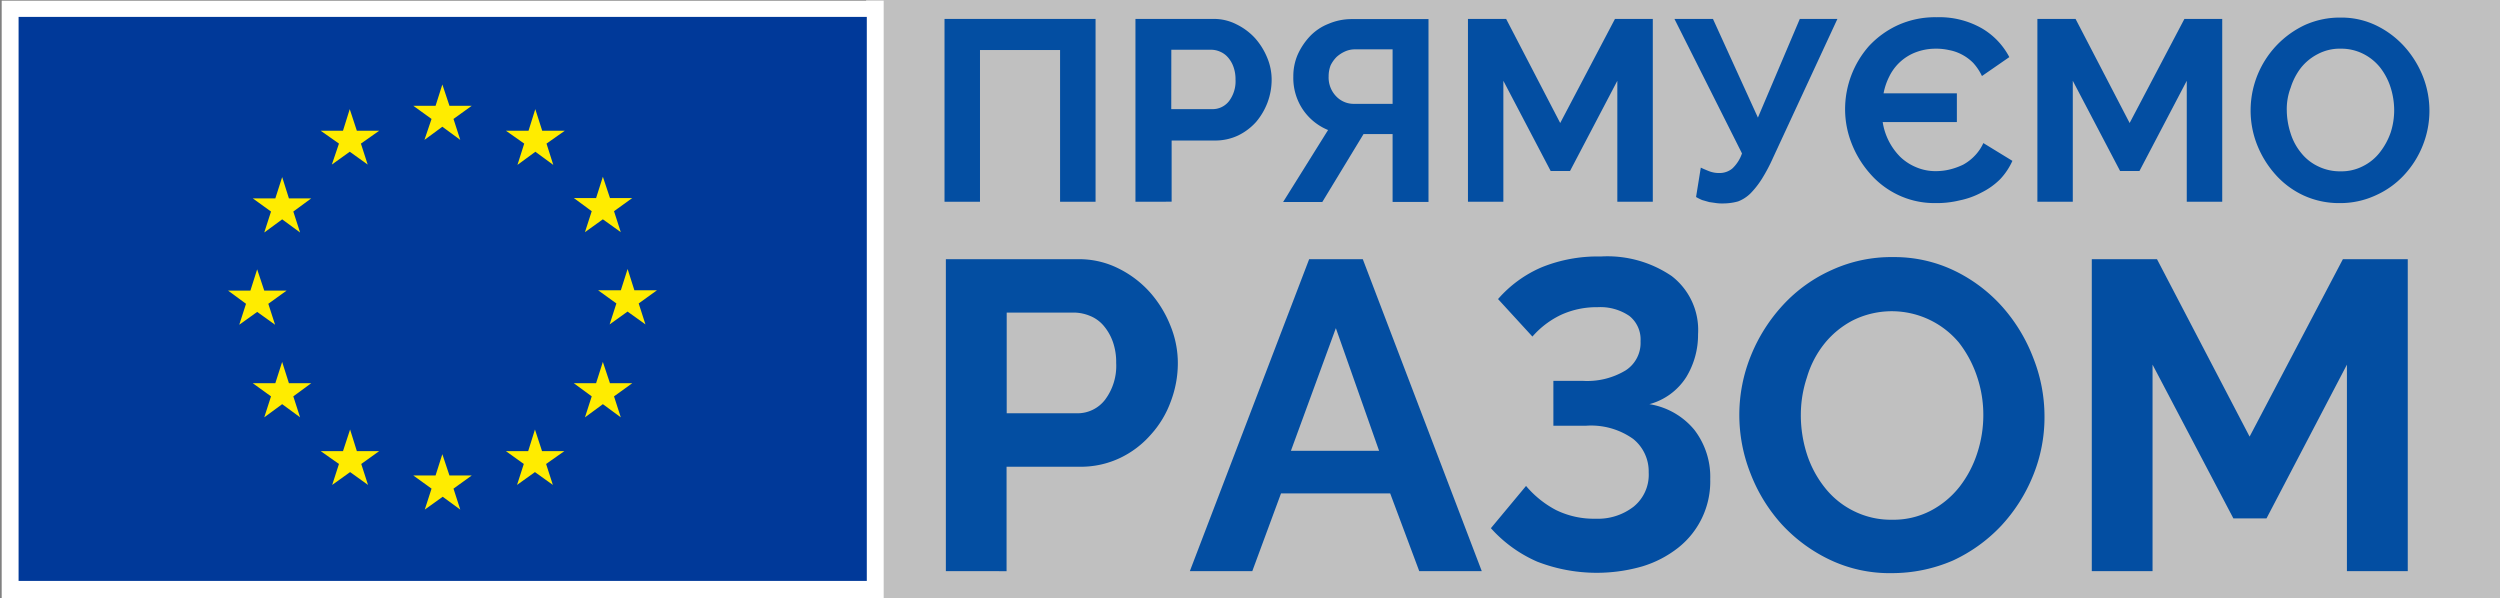 <svg xmlns="http://www.w3.org/2000/svg" viewBox="0 0 132.989 31.836"><rect x="0" y="0" width="132.989" height="31.836" fill="#808080" stroke="none"/><defs><style>.a,.d{fill:#fff;}.a{opacity:0.5;}.b{fill:none;stroke:#424242;stroke-miterlimit:10;stroke-width:0.884px;stroke-dasharray:11.154 11.154;}.c{fill:#034ea2;}.e{fill:#003999;}.f{fill:#ffec00;}</style></defs><rect class="a" width="86.916" height="31.836" transform="translate(46.073)"/><path class="b" d="M0,10.8" transform="translate(0 -8.859)"/><path class="b" d="M0,161.2" transform="translate(0 -132.222)"/><g transform="translate(50.244 0.917)"><path class="c" d="M279.5,5.6h8.035v9.725h-1.888V7.254h-4.26v8.071H279.5Z" transform="translate(-279.5 -5.51)"/><path class="c" d="M336,15.325V5.6h4.135a2.626,2.626,0,0,1,1.24.288,3.307,3.307,0,0,1,.989.737,3.637,3.637,0,0,1,.647,1.043,3.012,3.012,0,0,1,.234,1.168,3.476,3.476,0,0,1-.216,1.2,3.541,3.541,0,0,1-.611,1.043,3.1,3.1,0,0,1-.953.719,2.848,2.848,0,0,1-1.24.27h-2.3v3.254Zm1.905-4.926H340.1a1.106,1.106,0,0,0,.881-.431,1.756,1.756,0,0,0,.342-1.15,1.911,1.911,0,0,0-.108-.665,1.535,1.535,0,0,0-.288-.5,1.127,1.127,0,0,0-.413-.306,1.186,1.186,0,0,0-.485-.108h-2.121Z" transform="translate(-325.843 -5.51)"/><path class="c" d="M385.524,15.407v-3.6h-1.546l-2.193,3.613H379.7l2.391-3.829a2.98,2.98,0,0,1-1.348-1.1,3.012,3.012,0,0,1-.5-1.744,2.887,2.887,0,0,1,.234-1.168,3.525,3.525,0,0,1,.647-.971,2.742,2.742,0,0,1,.989-.665,3.12,3.12,0,0,1,1.24-.252h4.081v9.725h-1.906Zm0-8.107h-2a1.289,1.289,0,0,0-.521.108,1.731,1.731,0,0,0-.449.288,1.694,1.694,0,0,0-.324.449,1.583,1.583,0,0,0-.108.593,1.438,1.438,0,0,0,.4,1.061,1.288,1.288,0,0,0,.971.4h2.031Z" transform="translate(-361.688 -5.592)"/><path class="c" d="M442.346,15.325V8.89l-2.517,4.8H438.8l-2.517-4.8v6.436H434.4V5.6h2.031l2.876,5.537L442.22,5.6h2.013v9.725Z" transform="translate(-406.555 -5.51)"/><path class="c" d="M498.053,15.415a1.954,1.954,0,0,1-.324-.018l-.378-.054-.377-.108a2.7,2.7,0,0,1-.324-.162l.252-1.564c.108.054.234.108.413.18a1.465,1.465,0,0,0,.557.108,1.066,1.066,0,0,0,.7-.234,1.961,1.961,0,0,0,.521-.809L495.5,5.6h2.049l2.391,5.249L502.169,5.6h2l-3.433,7.406a8.968,8.968,0,0,1-.593,1.115,4.6,4.6,0,0,1-.593.755,1.922,1.922,0,0,1-.665.431A2.972,2.972,0,0,1,498.053,15.415Z" transform="translate(-456.671 -5.51)"/><path class="c" d="M554.9,12.74a3.525,3.525,0,0,1-.647.971,3.714,3.714,0,0,1-.971.7,4.241,4.241,0,0,1-1.186.431,5.1,5.1,0,0,1-1.294.144,4.491,4.491,0,0,1-1.977-.431,4.561,4.561,0,0,1-1.51-1.15,5.369,5.369,0,0,1-.971-1.6A4.951,4.951,0,0,1,546,9.972a5.087,5.087,0,0,1,1.258-3.326,4.866,4.866,0,0,1,1.528-1.115,4.8,4.8,0,0,1,2.085-.431,4.558,4.558,0,0,1,2.409.593,3.828,3.828,0,0,1,1.456,1.528L553.28,8.228a2.8,2.8,0,0,0-.467-.7,2.437,2.437,0,0,0-.611-.449,2.368,2.368,0,0,0-.683-.234,3.048,3.048,0,0,0-.683-.072,2.981,2.981,0,0,0-1.1.2,2.587,2.587,0,0,0-1.384,1.276,3.319,3.319,0,0,0-.306.9h3.9v1.528H548a3.344,3.344,0,0,0,.935,1.852,2.736,2.736,0,0,0,.863.557,2.622,2.622,0,0,0,1.079.2,3.123,3.123,0,0,0,.7-.09,3.655,3.655,0,0,0,.7-.252,2.514,2.514,0,0,0,.611-.467,2.409,2.409,0,0,0,.467-.683Z" transform="translate(-498.093 -5.1)"/><path class="c" d="M610.846,15.325V8.89l-2.517,4.8H607.3l-2.517-4.8v6.436H602.9V5.6h2.031l2.876,5.537L610.72,5.6h2.013v9.725Z" transform="translate(-544.764 -5.51)"/><path class="c" d="M670.746,15.069a4.523,4.523,0,0,1-1.941-.413,4.578,4.578,0,0,1-1.492-1.115,5.284,5.284,0,0,1-.971-1.582A4.928,4.928,0,0,1,666,10.144,5.019,5.019,0,0,1,668.876,5.6a4.525,4.525,0,0,1,1.905-.4,4.259,4.259,0,0,1,1.924.431A4.9,4.9,0,0,1,674.2,6.764a5.284,5.284,0,0,1,.971,1.582,4.972,4.972,0,0,1-.018,3.667,5.032,5.032,0,0,1-.989,1.564,4.624,4.624,0,0,1-1.51,1.079A4.477,4.477,0,0,1,670.746,15.069Zm-2.822-4.944a4.048,4.048,0,0,0,.2,1.222,3.067,3.067,0,0,0,.557,1.043,2.529,2.529,0,0,0,.9.719,2.638,2.638,0,0,0,1.2.27A2.505,2.505,0,0,0,672,13.092a2.593,2.593,0,0,0,.9-.755,3.635,3.635,0,0,0,.557-1.043,3.882,3.882,0,0,0,.18-1.186,4.045,4.045,0,0,0-.2-1.222,3.414,3.414,0,0,0-.557-1.043,2.7,2.7,0,0,0-.9-.719,2.615,2.615,0,0,0-1.186-.27,2.506,2.506,0,0,0-1.222.288,2.748,2.748,0,0,0-.9.737,3.377,3.377,0,0,0-.539,1.043A3.226,3.226,0,0,0,667.923,10.126Z" transform="translate(-596.521 -5.182)"/></g><g transform="translate(50.316 13.644)"><path class="c" d="M279.9,93.292V76.7h7.047a4.658,4.658,0,0,1,2.121.485,5.534,5.534,0,0,1,1.672,1.258,6.02,6.02,0,0,1,1.1,1.78,5.262,5.262,0,0,1,.4,2,5.746,5.746,0,0,1-.377,2.049,5.305,5.305,0,0,1-1.061,1.762,5.062,5.062,0,0,1-1.636,1.24,4.869,4.869,0,0,1-2.1.467h-3.937v5.555Zm3.236-8.395h3.739a1.846,1.846,0,0,0,1.492-.719,3,3,0,0,0,.593-1.959,3.256,3.256,0,0,0-.18-1.133,2.744,2.744,0,0,0-.485-.845,1.852,1.852,0,0,0-.719-.521,2.284,2.284,0,0,0-.827-.18h-3.613Z" transform="translate(-279.9 -76.556)"/><path class="c" d="M358.446,76.7H361.3l6.328,16.592h-3.326l-1.546-4.135h-5.806l-1.528,4.135H352.1Zm3.721,10.193-2.3-6.525-2.391,6.525Z" transform="translate(-339.121 -76.556)"/><path class="c" d="M441.577,78.165a6.431,6.431,0,0,1,2.319-1.69,7.928,7.928,0,0,1,3.146-.575,6.076,6.076,0,0,1,3.775,1.043,3.616,3.616,0,0,1,1.4,3.092,4.315,4.315,0,0,1-.629,2.283,3.356,3.356,0,0,1-1.959,1.438,3.9,3.9,0,0,1,2.391,1.366,4.1,4.1,0,0,1,.845,2.625,4.49,4.49,0,0,1-1.708,3.649,5.807,5.807,0,0,1-1.906.989,8.758,8.758,0,0,1-5.591-.252,7.132,7.132,0,0,1-2.463-1.78l1.87-2.247a5.327,5.327,0,0,0,1.582,1.276,4.562,4.562,0,0,0,2.121.467A3.092,3.092,0,0,0,448.8,89.2a2.188,2.188,0,0,0,.791-1.816,2.214,2.214,0,0,0-.827-1.78,3.856,3.856,0,0,0-2.517-.7h-1.726V82.515h1.546a3.957,3.957,0,0,0,2.3-.557,1.739,1.739,0,0,0,.791-1.546,1.6,1.6,0,0,0-.593-1.348,2.737,2.737,0,0,0-1.69-.467,4.546,4.546,0,0,0-1.959.413,4.69,4.69,0,0,0-1.51,1.15Z" transform="translate(-412.204 -75.9)"/><path class="c" d="M522.807,92.908a7.382,7.382,0,0,1-3.308-.719,8.35,8.35,0,0,1-2.553-1.888,8.658,8.658,0,0,1-1.654-2.7,8.458,8.458,0,0,1-.593-3.11,8.37,8.37,0,0,1,.629-3.182,8.846,8.846,0,0,1,1.708-2.678,7.923,7.923,0,0,1,2.589-1.852,7.6,7.6,0,0,1,3.254-.683,7.368,7.368,0,0,1,3.29.737,8.165,8.165,0,0,1,2.535,1.923,8.827,8.827,0,0,1,1.636,2.714,8.435,8.435,0,0,1,.593,3.092,8.2,8.2,0,0,1-.611,3.164,8.712,8.712,0,0,1-1.69,2.66,8.323,8.323,0,0,1-2.571,1.852A8.161,8.161,0,0,1,522.807,92.908Zm-4.836-8.413a6.829,6.829,0,0,0,.324,2.085,5.65,5.65,0,0,0,.953,1.78,4.474,4.474,0,0,0,1.528,1.24,4.415,4.415,0,0,0,2.049.467,4.282,4.282,0,0,0,2.067-.485,4.757,4.757,0,0,0,1.528-1.276,5.81,5.81,0,0,0,.935-1.78,6.463,6.463,0,0,0,.324-2.013,6.339,6.339,0,0,0-.342-2.085,6.043,6.043,0,0,0-.953-1.78,4.657,4.657,0,0,0-5.645-1.186,4.743,4.743,0,0,0-1.528,1.258,5.232,5.232,0,0,0-.917,1.78A6.27,6.27,0,0,0,517.972,84.495Z" transform="translate(-472.491 -76.064)"/><path class="c" d="M632.572,93.292V82.309l-4.278,8.179h-1.762l-4.3-8.179V93.292H619V76.7h3.469l4.926,9.438,4.962-9.438h3.451V93.292Z" transform="translate(-558.042 -76.556)"/></g><rect class="d" width="46.918" height="31.8" transform="translate(0.09 0.036)"/><rect class="e" width="45.121" height="30.003" transform="translate(0.989 0.899)"/><path class="f" d="M122.893,27.948l.953-.7.953.7-.36-1.115.971-.7h-1.186L123.846,25l-.36,1.133H122.3l.971.7Z" transform="translate(-100.315 -20.506)"/><path class="f" d="M95.493,35.248l.953-.683.953.683-.36-1.115.971-.683H96.823l-.378-1.15-.36,1.15H94.9l.971.683Z" transform="translate(-77.84 -26.494)"/><path class="f" d="M76.364,52.4,76,53.533H74.8l.971.7-.36,1.115.953-.7.953.7-.36-1.115.953-.7H76.723Z" transform="translate(-61.354 -42.98)"/><path class="f" d="M69.046,81.965l.953.683-.36-1.115.971-.7H69.423L69.046,79.7l-.36,1.133H67.5l.953.7-.36,1.115Z" transform="translate(-55.366 -65.373)"/><path class="f" d="M76.723,108.232l-.36-1.133L76,108.232H74.8l.971.7-.36,1.115.953-.7.953.7-.36-1.115.953-.7Z" transform="translate(-61.354 -87.847)"/><path class="f" d="M96.823,128.25l-.36-1.15-.377,1.15H94.9l.971.683-.36,1.115.953-.683.953.683-.36-1.115.953-.683Z" transform="translate(-77.84 -104.252)"/><path class="f" d="M124.223,135.533l-.378-1.133-.36,1.133H122.3l.971.7-.36,1.115.953-.683.935.683-.36-1.115.971-.7Z" transform="translate(-100.315 -110.24)"/><path class="f" d="M151.623,128.25l-.377-1.15-.36,1.15H149.7l.953.683-.36,1.115.953-.683.953.683-.36-1.115.971-.683Z" transform="translate(-122.789 -104.252)"/><path class="f" d="M171.723,108.232l-.378-1.133-.36,1.133H169.8l.953.7-.36,1.115.953-.7.953.7-.36-1.115.971-.7Z" transform="translate(-139.276 -87.847)"/><path class="f" d="M180.128,80.733h-1.2l-.36-1.133-.36,1.133H177l.971.7-.36,1.115.953-.683.953.683-.36-1.115Z" transform="translate(-145.182 -65.291)"/><path class="f" d="M170.393,55.248l.953-.683.953.683-.36-1.115.971-.7h-1.186l-.378-1.133-.36,1.133H169.8l.953.7Z" transform="translate(-139.276 -42.898)"/><path class="f" d="M151.264,32.3l-.36,1.15h-1.2l.971.683-.36,1.133.953-.7.953.7-.36-1.133.971-.683h-1.2Z" transform="translate(-122.789 -26.494)"/></svg>
